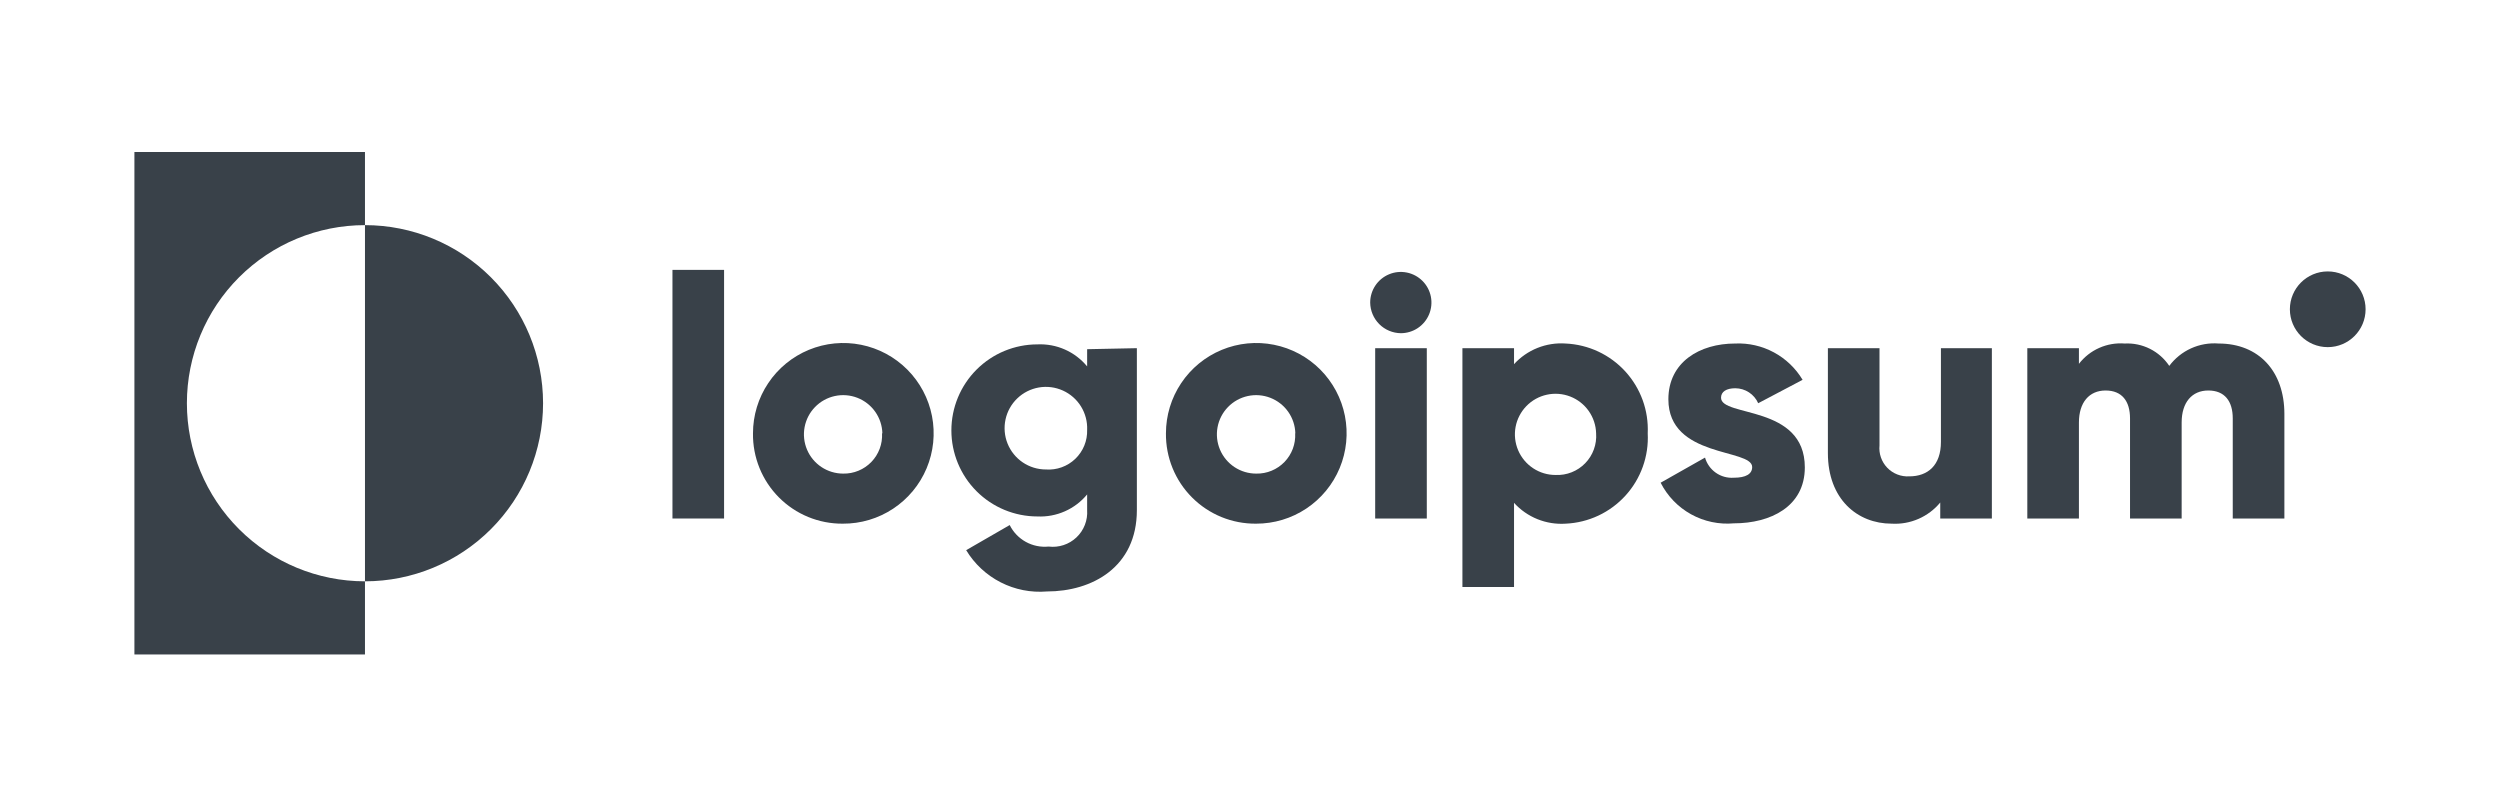 <svg xmlns="http://www.w3.org/2000/svg" width="186" height="60" viewBox="0 0 186 60" fill="none"><path d="M27.154 16.75V11.31H10V48.691H27.154V43.25C23.64 43.25 20.27 41.854 17.785 39.369C15.3 36.884 13.905 33.514 13.905 30C13.905 26.486 15.3 23.116 17.785 20.631C20.27 18.146 23.64 16.75 27.154 16.75Z" fill="#394149"></path><path d="M27.154 16.75V43.25C30.668 43.25 34.039 41.854 36.523 39.369C39.008 36.884 40.404 33.514 40.404 30C40.404 26.486 39.008 23.116 36.523 20.631C34.039 18.146 30.668 16.75 27.154 16.75Z" fill="#394149"></path><path d="M50.031 20.079H53.871V38.577H50.031V20.079Z" fill="#394149"></path><path d="M56.022 32.24C56.022 30.91 56.417 29.609 57.158 28.503C57.898 27.396 58.95 26.535 60.18 26.027C61.41 25.52 62.764 25.389 64.069 25.652C65.373 25.914 66.571 26.558 67.509 27.502C68.447 28.446 69.085 29.647 69.34 30.953C69.594 32.259 69.456 33.612 68.941 34.839C68.427 36.066 67.559 37.114 66.449 37.847C65.339 38.581 64.036 38.969 62.705 38.961C61.822 38.968 60.947 38.799 60.13 38.463C59.314 38.127 58.573 37.632 57.95 37.006C57.328 36.38 56.837 35.636 56.506 34.818C56.175 33.999 56.01 33.123 56.022 32.24ZM65.649 32.24C65.634 31.667 65.45 31.11 65.12 30.64C64.79 30.171 64.33 29.808 63.795 29.599C63.261 29.39 62.676 29.343 62.115 29.464C61.554 29.585 61.041 29.869 60.641 30.28C60.24 30.691 59.97 31.211 59.863 31.775C59.757 32.34 59.819 32.922 60.042 33.451C60.265 33.98 60.639 34.431 61.117 34.749C61.595 35.066 62.156 35.236 62.73 35.236C63.121 35.244 63.509 35.171 63.871 35.021C64.232 34.872 64.558 34.65 64.83 34.369C65.101 34.088 65.312 33.754 65.449 33.387C65.585 33.021 65.645 32.631 65.624 32.24H65.649Z" fill="#394149"></path><path d="M84.583 25.904V37.95C84.583 42.2 81.254 44.005 77.888 44.005C76.7 44.103 75.509 43.867 74.448 43.324C73.387 42.781 72.499 41.953 71.883 40.933L75.122 39.064C75.385 39.593 75.802 40.029 76.319 40.315C76.836 40.601 77.428 40.723 78.016 40.664C78.39 40.71 78.77 40.673 79.128 40.555C79.487 40.437 79.815 40.242 80.089 39.982C80.363 39.723 80.576 39.406 80.713 39.055C80.851 38.704 80.909 38.326 80.883 37.95V36.785C80.436 37.327 79.869 37.757 79.227 38.041C78.585 38.326 77.885 38.457 77.183 38.424C75.486 38.424 73.858 37.749 72.657 36.549C71.457 35.349 70.783 33.72 70.783 32.023C70.783 30.325 71.457 28.697 72.657 27.497C73.858 26.296 75.486 25.622 77.183 25.622C77.885 25.589 78.585 25.72 79.227 26.004C79.869 26.288 80.436 26.719 80.883 27.261V25.98L84.583 25.904ZM80.883 31.984C80.909 31.372 80.75 30.766 80.429 30.244C80.107 29.722 79.637 29.309 79.078 29.056C78.519 28.804 77.898 28.724 77.294 28.828C76.69 28.932 76.13 29.214 75.688 29.638C75.245 30.062 74.939 30.609 74.81 31.208C74.681 31.808 74.734 32.432 74.962 33.001C75.19 33.569 75.584 34.057 76.091 34.401C76.599 34.744 77.198 34.928 77.811 34.929C78.211 34.958 78.612 34.902 78.99 34.766C79.367 34.63 79.711 34.416 80.001 34.139C80.29 33.861 80.519 33.526 80.671 33.155C80.823 32.784 80.895 32.385 80.883 31.984Z" fill="#394149"></path><path d="M86.746 32.24C86.746 30.911 87.141 29.611 87.88 28.505C88.619 27.4 89.669 26.538 90.898 26.03C92.127 25.521 93.479 25.389 94.783 25.65C96.087 25.91 97.285 26.551 98.224 27.492C99.164 28.434 99.803 29.633 100.061 30.937C100.318 32.242 100.184 33.593 99.673 34.821C99.162 36.049 98.299 37.098 97.192 37.835C96.085 38.572 94.784 38.964 93.454 38.961C92.57 38.97 91.693 38.802 90.874 38.467C90.056 38.132 89.312 37.637 88.688 37.011C88.063 36.385 87.569 35.641 87.236 34.822C86.903 34.002 86.736 33.125 86.746 32.24ZM96.373 32.24C96.358 31.666 96.174 31.109 95.844 30.639C95.513 30.169 95.052 29.807 94.516 29.598C93.981 29.389 93.396 29.343 92.835 29.465C92.273 29.587 91.76 29.873 91.361 30.285C90.96 30.697 90.691 31.219 90.586 31.783C90.481 32.348 90.545 32.931 90.77 33.46C90.995 33.989 91.371 34.439 91.85 34.755C92.33 35.071 92.893 35.238 93.467 35.236C93.858 35.244 94.246 35.171 94.608 35.021C94.969 34.872 95.295 34.65 95.567 34.369C95.838 34.088 96.049 33.754 96.186 33.387C96.322 33.021 96.382 32.631 96.361 32.24H96.373Z" fill="#394149"></path><path d="M101.942 22.511C101.942 22.061 102.076 21.62 102.326 21.245C102.576 20.87 102.932 20.578 103.349 20.406C103.765 20.233 104.223 20.188 104.665 20.276C105.107 20.364 105.513 20.581 105.832 20.9C106.151 21.218 106.368 21.625 106.456 22.067C106.544 22.509 106.498 22.967 106.326 23.383C106.154 23.799 105.861 24.155 105.487 24.406C105.112 24.656 104.671 24.79 104.221 24.79C103.618 24.783 103.043 24.541 102.617 24.115C102.191 23.689 101.949 23.113 101.942 22.511ZM102.313 25.904H106.154V38.577H102.313V25.904Z" fill="#394149"></path><path d="M122.591 32.24C122.634 33.083 122.51 33.926 122.226 34.721C121.942 35.516 121.504 36.247 120.936 36.871C120.369 37.496 119.683 38.002 118.919 38.361C118.155 38.719 117.328 38.923 116.485 38.961C115.769 39.009 115.052 38.894 114.387 38.626C113.722 38.358 113.126 37.943 112.644 37.412V43.672H108.804V25.904H112.644V27.094C113.127 26.565 113.723 26.152 114.388 25.886C115.054 25.62 115.77 25.508 116.485 25.558C117.325 25.596 118.149 25.799 118.91 26.155C119.671 26.511 120.355 27.014 120.922 27.634C121.489 28.255 121.928 28.981 122.215 29.771C122.501 30.562 122.629 31.401 122.591 32.24ZM118.751 32.24C118.736 31.646 118.545 31.069 118.204 30.582C117.862 30.095 117.384 29.72 116.83 29.503C116.276 29.287 115.671 29.239 115.09 29.365C114.508 29.491 113.977 29.786 113.563 30.212C113.149 30.639 112.869 31.179 112.76 31.763C112.651 32.348 112.717 32.952 112.95 33.499C113.183 34.047 113.572 34.513 114.069 34.84C114.565 35.167 115.147 35.341 115.742 35.338C116.15 35.356 116.556 35.287 116.935 35.136C117.314 34.985 117.657 34.756 117.941 34.463C118.225 34.171 118.444 33.822 118.583 33.438C118.723 33.055 118.78 32.647 118.751 32.24Z" fill="#394149"></path><path d="M134.279 34.775C134.279 37.694 131.719 38.936 129.005 38.936C127.898 39.035 126.787 38.801 125.814 38.262C124.842 37.724 124.054 36.906 123.551 35.914L126.854 34.045C126.985 34.502 127.269 34.9 127.658 35.173C128.047 35.446 128.518 35.576 128.992 35.543C129.901 35.543 130.362 35.262 130.362 34.749C130.362 33.354 124.127 34.097 124.127 29.706C124.127 26.941 126.457 25.558 129.094 25.558C130.097 25.513 131.093 25.741 131.976 26.216C132.86 26.692 133.598 27.398 134.113 28.259L130.81 30C130.664 29.67 130.426 29.389 130.123 29.191C129.821 28.994 129.468 28.888 129.107 28.886C128.442 28.886 128.045 29.142 128.045 29.59C128.045 31.05 134.279 30.09 134.279 34.775Z" fill="#394149"></path><path d="M148.195 25.904V38.577H144.354V37.387C143.918 37.914 143.363 38.331 142.737 38.604C142.11 38.878 141.428 39 140.744 38.961C138.184 38.961 135.995 37.131 135.995 33.713V25.904H139.835V33.136C139.804 33.439 139.84 33.744 139.94 34.032C140.04 34.319 140.2 34.581 140.41 34.8C140.621 35.019 140.877 35.19 141.16 35.3C141.443 35.411 141.746 35.459 142.05 35.441C143.432 35.441 144.405 34.621 144.405 32.88V25.904H148.195Z" fill="#394149"></path><path d="M169.958 30.794V38.577H166.117V31.127C166.117 29.846 165.515 29.053 164.299 29.053C163.083 29.053 162.315 29.936 162.315 31.434V38.577H158.474V31.127C158.474 29.846 157.873 29.053 156.657 29.053C155.44 29.053 154.672 29.936 154.672 31.434V38.577H150.832V25.904H154.672V27.069C155.07 26.554 155.589 26.146 156.184 25.883C156.778 25.619 157.43 25.507 158.078 25.558C158.727 25.524 159.374 25.66 159.956 25.951C160.537 26.243 161.032 26.681 161.393 27.222C161.816 26.657 162.374 26.208 163.016 25.917C163.658 25.626 164.365 25.502 165.067 25.558C168.063 25.558 169.958 27.632 169.958 30.794Z" fill="#394149"></path><path d="M173.184 25.827C174.739 25.827 176 24.566 176 23.01C176 21.455 174.739 20.194 173.184 20.194C171.628 20.194 170.367 21.455 170.367 23.01C170.367 24.566 171.628 25.827 173.184 25.827Z" fill="#394149"></path></svg>